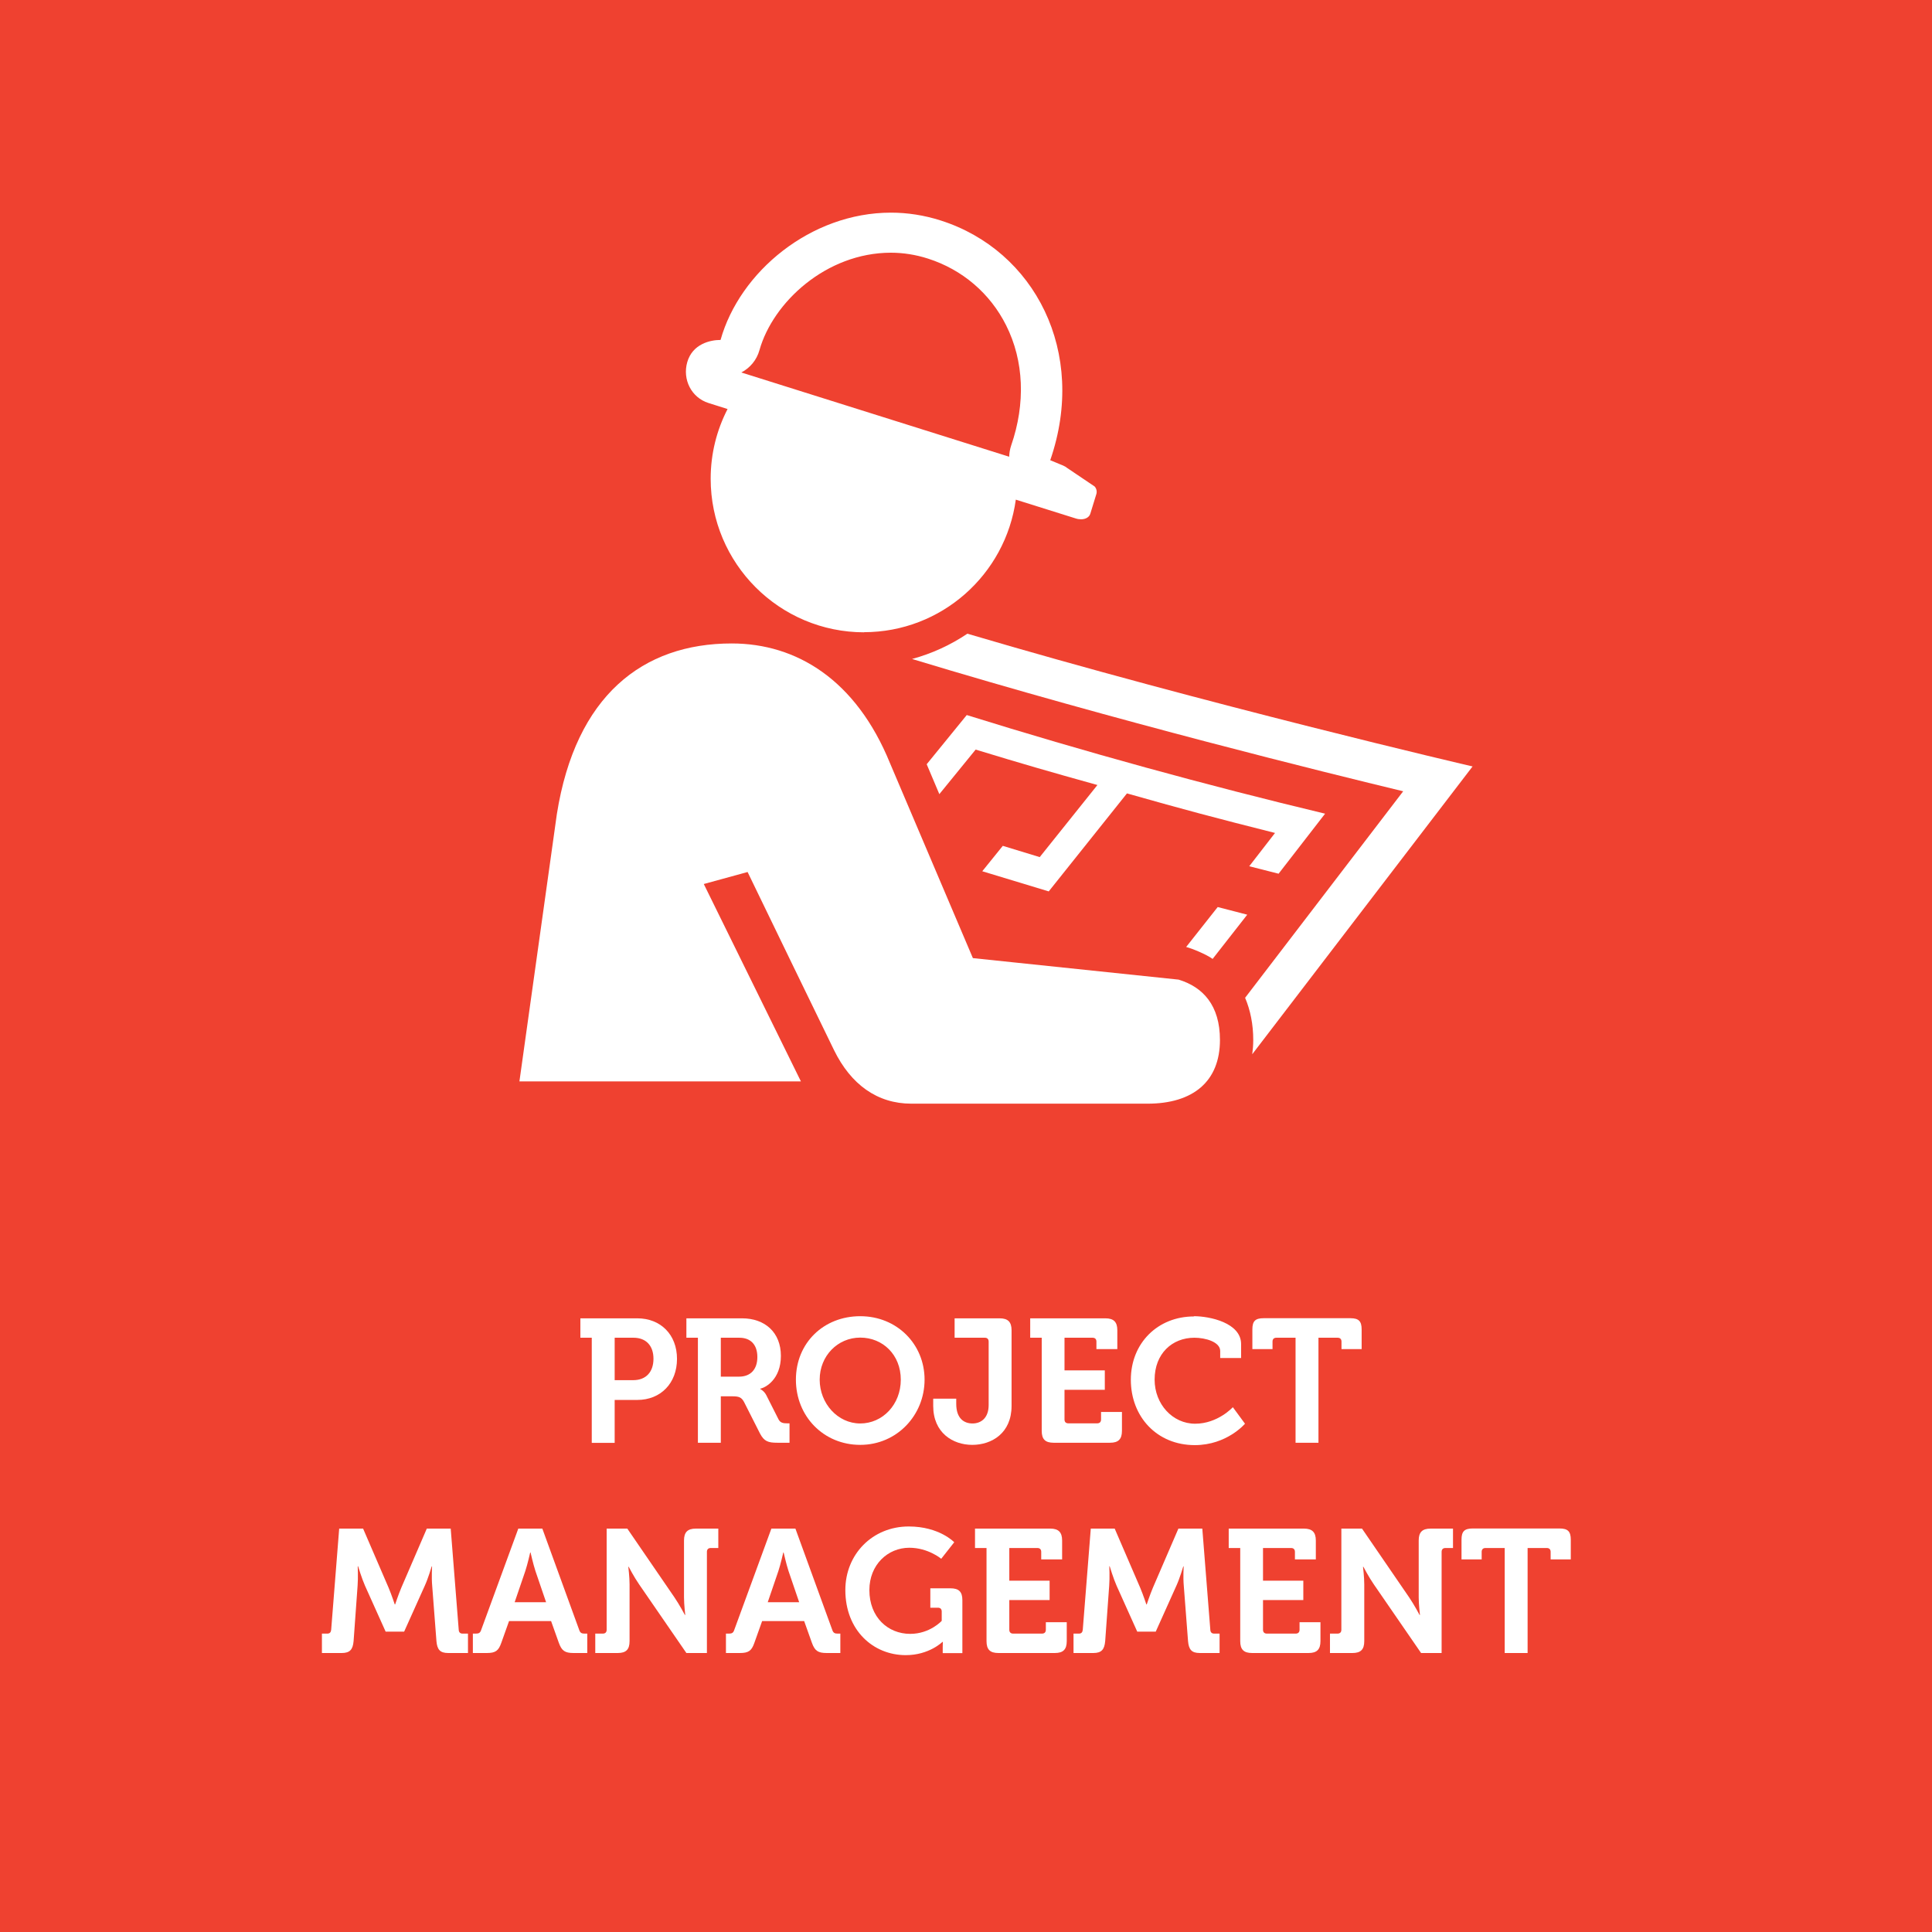 <svg xmlns="http://www.w3.org/2000/svg" id="Layer_2" viewBox="0 0 154.36 154.36"><defs><style>.cls-1{fill:#fff;}.cls-1,.cls-2{stroke-width:0px;}.cls-2{fill:#ef4130;}</style></defs><g id="Layer_1-2"><rect class="cls-2" width="154.36" height="154.36"></rect><path class="cls-1" d="m47.28,106.88h-.91v-1.55h4.55c1.86,0,3.17,1.3,3.17,3.24s-1.3,3.28-3.17,3.28h-1.81v3.43h-1.83v-8.39Zm3.31,3.39c1.04,0,1.62-.67,1.62-1.71s-.59-1.68-1.6-1.68h-1.5v3.39h1.47Z"></path><path class="cls-1" d="m55.75,106.88h-.91v-1.55h4.45c1.82,0,3.1,1.12,3.1,3s-1.23,2.54-1.65,2.62v.03s.31.14.49.5l.97,1.92c.15.29.39.32.7.32h.18v1.55h-.97c-.74,0-1.06-.11-1.39-.74l-1.27-2.51c-.21-.39-.42-.46-.94-.46h-.92v3.71h-1.83v-8.39Zm3.29,3.11c.92,0,1.47-.57,1.47-1.57s-.55-1.54-1.44-1.54h-1.48v3.11h1.46Z"></path><path class="cls-1" d="m68.73,105.16c2.93,0,5.14,2.23,5.14,5.07s-2.21,5.21-5.14,5.21-5.14-2.28-5.14-5.21,2.21-5.07,5.14-5.07Zm0,8.57c1.79,0,3.24-1.51,3.24-3.5s-1.44-3.36-3.24-3.36-3.24,1.46-3.24,3.36,1.44,3.5,3.24,3.5Z"></path><path class="cls-1" d="m74.57,111.75h1.83v.41c0,1.19.64,1.57,1.3,1.57s1.29-.41,1.29-1.48v-5.06c0-.2-.11-.31-.31-.31h-2.41v-1.55h3.6c.66,0,.95.29.95.95v6.05c0,2.17-1.58,3.11-3.14,3.11s-3.12-.97-3.12-3.11v-.57Z"></path><path class="cls-1" d="m83.22,106.88h-.91v-1.55h6.01c.66,0,.95.29.95.95v1.51h-1.67v-.6c0-.2-.11-.31-.31-.31h-2.24v2.61h3.22v1.55h-3.22v2.37c0,.2.11.31.31.31h2.3c.2,0,.31-.11.31-.31v-.6h1.67v1.51c0,.67-.29.95-.95.95h-4.51c-.67,0-.95-.28-.95-.95v-7.44Z"></path><path class="cls-1" d="m95.39,105.16c1.27,0,3.77.53,3.77,2.23v1.11h-1.67v-.56c0-.73-1.19-1.06-2.06-1.06-1.78,0-3.18,1.27-3.18,3.35,0,1.95,1.43,3.52,3.24,3.52s3.01-1.32,3.01-1.32l.97,1.32s-1.44,1.71-4.01,1.71c-3.04,0-5.11-2.28-5.11-5.22s2.16-5.06,5.04-5.06Z"></path><path class="cls-1" d="m103.51,106.88h-1.53c-.2,0-.31.11-.31.31v.6h-1.61v-1.57c0-.66.22-.9.9-.9h6.93c.67,0,.9.24.9.9v1.57h-1.61v-.6c0-.2-.11-.31-.31-.31h-1.53v8.39h-1.83v-8.39Z"></path><path class="cls-1" d="m25.72,130.52h.43c.2,0,.29-.11.31-.31l.64-8.08h1.91l2.04,4.73c.24.57.49,1.33.49,1.33h.03s.25-.76.49-1.33l2.04-4.73h1.91l.64,8.08c.01.2.11.31.31.31h.43v1.55h-1.58c-.66,0-.88-.28-.94-.95l-.34-4.43c-.06-.66-.01-1.54-.01-1.54h-.03s-.29.98-.55,1.54l-1.65,3.67h-1.48l-1.65-3.67c-.25-.56-.55-1.55-.55-1.55h-.03s.04.9-.01,1.55l-.32,4.43c-.06.67-.29.95-.95.95h-1.58v-1.55Z"></path><path class="cls-1" d="m37.8,130.52h.22c.24,0,.35-.06.43-.31l2.96-8.08h1.92l2.94,8.08c.08.25.2.31.43.31h.22v1.55h-1.09c-.7,0-.95-.18-1.18-.81l-.62-1.74h-3.36l-.62,1.74c-.22.63-.46.81-1.16.81h-1.11v-1.55Zm5.83-2.51l-.85-2.49c-.18-.55-.39-1.48-.39-1.48h-.03s-.21.94-.39,1.48l-.85,2.49h2.52Z"></path><path class="cls-1" d="m47.56,130.52h.6c.2,0,.31-.11.31-.31v-8.08h1.65l3.77,5.5c.39.57.83,1.4.83,1.4h.03s-.1-.83-.1-1.4v-4.55c0-.66.28-.95.95-.95h1.79v1.55h-.6c-.2,0-.31.11-.31.31v8.08h-1.64l-3.78-5.49c-.39-.56-.83-1.4-.83-1.4h-.03s.1.83.1,1.4v4.54c0,.67-.28.95-.95.95h-1.79v-1.55Z"></path><path class="cls-1" d="m58.02,130.52h.22c.24,0,.35-.06.43-.31l2.96-8.08h1.92l2.94,8.08c.08.25.2.31.43.31h.22v1.55h-1.09c-.7,0-.95-.18-1.18-.81l-.62-1.74h-3.36l-.62,1.74c-.22.63-.46.81-1.16.81h-1.11v-1.55Zm5.83-2.51l-.85-2.49c-.18-.55-.39-1.48-.39-1.48h-.03s-.21.94-.39,1.48l-.85,2.49h2.52Z"></path><path class="cls-1" d="m72.61,121.96c2.44,0,3.63,1.26,3.63,1.26l-1.04,1.32s-1.04-.88-2.55-.88c-1.72,0-3.19,1.36-3.19,3.38,0,2.17,1.48,3.5,3.26,3.5,1.58,0,2.52-1.04,2.52-1.04v-.74c0-.21-.11-.31-.31-.31h-.6v-1.55h1.61c.67,0,.95.28.95.94v4.24h-1.57v-.48c0-.21.01-.42.01-.42h-.03s-1.06,1.06-2.93,1.06c-2.61,0-4.83-1.99-4.83-5.2,0-2.86,2.17-5.08,5.06-5.08Z"></path><path class="cls-1" d="m78.81,123.68h-.91v-1.55h6.01c.66,0,.95.29.95.95v1.51h-1.67v-.6c0-.2-.11-.31-.31-.31h-2.24v2.61h3.22v1.55h-3.22v2.37c0,.2.11.31.31.31h2.3c.2,0,.31-.11.31-.31v-.6h1.67v1.51c0,.67-.29.95-.95.95h-4.51c-.67,0-.95-.28-.95-.95v-7.44Z"></path><path class="cls-1" d="m85.77,130.52h.43c.2,0,.29-.11.31-.31l.64-8.08h1.91l2.04,4.73c.24.57.49,1.33.49,1.33h.03s.25-.76.49-1.33l2.04-4.73h1.91l.64,8.08c.01.2.11.31.31.31h.43v1.55h-1.58c-.66,0-.88-.28-.94-.95l-.34-4.43c-.06-.66-.01-1.54-.01-1.54h-.03s-.29.98-.55,1.54l-1.65,3.67h-1.48l-1.65-3.67c-.25-.56-.55-1.55-.55-1.55h-.03s.04.9-.01,1.55l-.32,4.43c-.06.67-.29.95-.95.95h-1.58v-1.55Z"></path><path class="cls-1" d="m99.08,123.68h-.91v-1.55h6.01c.66,0,.95.29.95.95v1.51h-1.67v-.6c0-.2-.11-.31-.31-.31h-2.24v2.61h3.22v1.55h-3.22v2.37c0,.2.11.31.31.31h2.3c.2,0,.31-.11.31-.31v-.6h1.67v1.51c0,.67-.29.95-.95.95h-4.51c-.67,0-.95-.28-.95-.95v-7.44Z"></path><path class="cls-1" d="m106.26,130.52h.6c.2,0,.31-.11.31-.31v-8.08h1.65l3.77,5.5c.39.57.83,1.4.83,1.4h.03s-.1-.83-.1-1.4v-4.55c0-.66.28-.95.95-.95h1.79v1.55h-.6c-.2,0-.31.11-.31.31v8.08h-1.64l-3.78-5.49c-.39-.56-.83-1.4-.83-1.4h-.03s.1.83.1,1.4v4.54c0,.67-.28.95-.95.95h-1.79v-1.55Z"></path><path class="cls-1" d="m120.22,123.68h-1.53c-.2,0-.31.11-.31.31v.6h-1.61v-1.57c0-.66.22-.9.9-.9h6.93c.67,0,.9.24.9.9v1.57h-1.61v-.6c0-.2-.11-.31-.31-.31h-1.53v8.39h-1.83v-8.39Z"></path><path class="cls-1" d="m117.67,61.24c-.23-.05-21.24-4.95-40.38-10.61-1.34.9-2.83,1.59-4.42,2.02,16.38,4.97,33.14,9.1,39.24,10.57l-12.63,16.5c.42.99.65,2.12.65,3.37,0,.39-.03.77-.08,1.14l17.6-22.99Z"></path><path class="cls-1" d="m102.16,69.8l3.71-4.79c-9.45-2.26-19.27-4.96-28.63-7.88l-3.2,3.93,1.01,2.39c.86-1.06,1.78-2.19,2.9-3.56,3.81,1.16,5.78,1.73,9.73,2.83-1.82,2.28-2.77,3.47-4.61,5.76l-2.95-.9-1.64,2.03,5.31,1.61,6.25-7.83c4.69,1.33,7.07,1.96,11.83,3.16l-2.06,2.66,2.36.6Z"></path><path class="cls-1" d="m96.88,76.62l2.77-3.54-2.36-.61-2.52,3.19c.5.13,1.61.59,2.11.95Z"></path><path class="cls-1" d="m69.02,50.51c6.2,0,11.32-4.61,12.14-10.59l4.78,1.5c.15.05.3.07.43.07.38,0,.66-.18.74-.44l.48-1.56c.07-.21.02-.45-.13-.62l-2.24-1.51c-.08-.09-.49-.26-.61-.3l-.7-.29c2.99-8.65-1.26-16.76-8.74-19.15-1.34-.43-2.68-.63-3.99-.63-6.4,0-12.08,4.72-13.61,10.17-.83,0-2.24.32-2.66,1.77-.4,1.39.33,2.84,1.7,3.27l1.52.48c-.86,1.67-1.35,3.56-1.35,5.57,0,6.77,5.49,12.27,12.27,12.27Zm-8.34-22.54c1.08-3.82,5.33-7.77,10.49-7.78,1,0,2,.16,2.97.47,2.75.88,4.97,2.78,6.25,5.34,1.42,2.83,1.56,6.24.4,9.59-.1.3-.15.6-.16.9l-21.4-6.73c.69-.36,1.23-.99,1.45-1.79Z"></path><path class="cls-1" d="m94.18,78.27l-16.45-1.72-6.62-15.57c-2.72-6.68-7.48-9.57-12.65-9.57-7.11,0-12.47,4.17-13.97,13.64l-2.99,21.35h22.49l-7.76-15.77,3.5-.96c1.96,4.04,5.08,10.5,6.91,14.24,1.34,2.73,3.44,4.27,6.18,4.27h18.86c3.65,0,5.79-1.78,5.79-5.09,0-2.77-1.36-4.23-3.3-4.82Z"></path></g></svg>